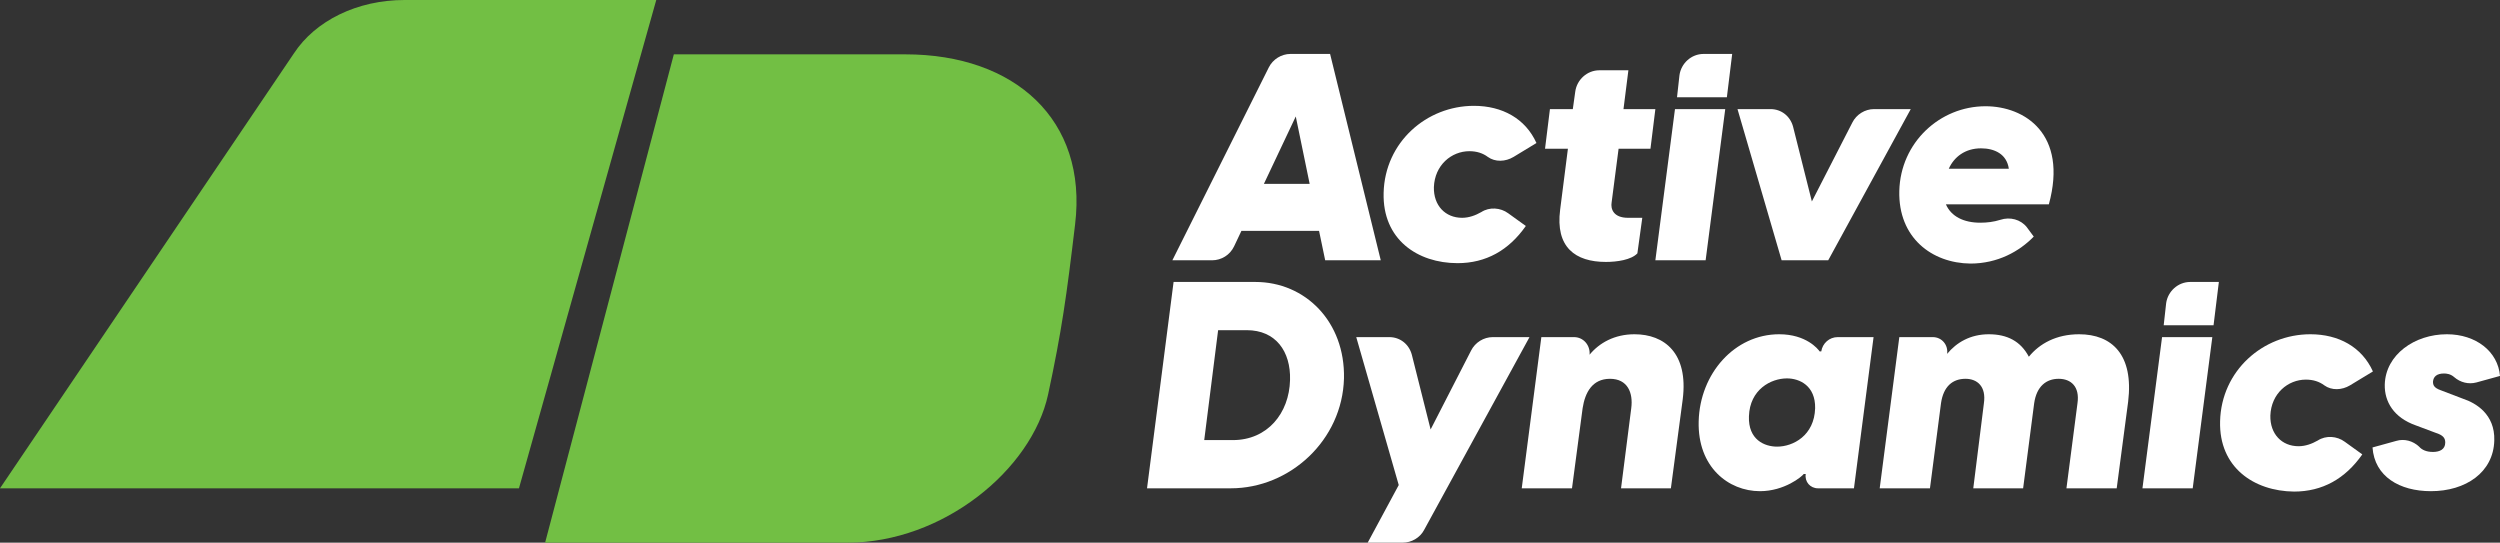 <?xml version="1.0" encoding="UTF-8"?>
<svg id="Layer_2" data-name="Layer 2" xmlns="http://www.w3.org/2000/svg" viewBox="0 0 611.8 132.8">
  <rect x="0" y="0" width="611.8" height="132.8" fill="#333333" stroke="none"/>
  <defs>
    <style>
      .cls-1 {
        fill: #fff;
      }

      .cls-1, .cls-2 {
        stroke-width: 0px;
      }

      .cls-2 {
        fill: #72bf44;
      }
    </style>
  </defs>
  <g id="Layer_1-2" data-name="Layer 1">
    <g>
      <g>
        <path class="cls-1" d="M337.9,63.7h-13.6l-1.5-7.2h-19l-1.8,3.8c-1,2.1-3.1,3.4-5.4,3.4h-9.7l23.6-47.2c1-2,3.1-3.3,5.3-3.3h9.7l12.4,50.5ZM320.5,45l-3.4-16.5-7.8,16.5h11.2Z"/>
        <path class="cls-1" d="M338.6,47.2c.3-12.4,10.5-21.3,22.1-21.3,6.9,0,12.6,3.1,15.3,9.1l-5.6,3.4c-2,1.2-4.5,1.3-6.3,0-1.2-.9-2.7-1.4-4.5-1.4-4.4,0-8.5,3.4-8.7,8.8-.1,4.5,2.8,7.5,6.9,7.5,1.7,0,3.3-.6,4.7-1.4,2-1.3,4.7-1.1,6.6.3l4.3,3.1c-4.2,6-9.8,9.1-16.7,9.1-9.8,0-18.4-5.8-18.1-17.2Z"/>
        <path class="cls-1" d="M381.8,51.3l1.9-14.9h-5.6l1.2-9.7h5.6l.6-4.3c.4-2.9,2.9-5.2,5.9-5.2h7.1l-1.2,9.5h7.8l-1.2,9.7h-7.8l-1.7,13.1c-.3,1.7.5,3.8,4,3.8h3.5l-1.2,8.7c-1.5,1.6-5,2.1-7.7,2.1-7.5,0-12.4-3.6-11.2-12.8Z"/>
        <path class="cls-1" d="M409.9,26.7h12.3l-4.8,37h-12.3l4.8-37ZM416.9,13.2h7l-1.3,10.6h-12.2l.6-5.4c.4-2.9,2.9-5.2,5.9-5.2Z"/>
        <path class="cls-1" d="M425.2,26.7h8.1c2.6,0,4.8,1.7,5.5,4.3l4.6,18.3,9.9-19.3c1-2,3.1-3.3,5.3-3.3h9l-20.2,37h-11.4l-10.8-37Z"/>
        <path class="cls-1" d="M464.8,46.7c.3-11.8,9.9-20.7,21.1-20.7,9.6,0,20.2,6.8,15.5,24h-25.2c1.3,3,4.4,4.5,8.4,4.5,1.7,0,3.3-.2,4.9-.7,2.4-.8,5-.1,6.5,1.8l1.7,2.3c-3.5,3.6-8.8,6.6-15.5,6.6-9.4-.1-17.7-6.3-17.4-17.8ZM491.6,41.3c-.5-3.6-3.5-5-6.8-5-3.9,0-6.6,2.1-7.9,5h14.7Z"/>
        <path class="cls-1" d="M287.2,69h20c12.3,0,22,9.8,21.7,23.6-.4,15.1-13.2,26.9-27.7,26.9h-20.5l6.5-50.5ZM301.7,107.7c8.5,0,13.8-6.6,14-14.7.2-7-3.5-12.2-10.6-12.2h-7l-3.4,26.9h7Z"/>
        <path class="cls-1" d="M342.3,118.7l-10.4-36.2h8.1c2.6,0,4.8,1.7,5.5,4.3l4.6,18.3,9.9-19.3c1-2,3.1-3.3,5.3-3.3h9l-25.8,47.2c-1,1.9-3.1,3.1-5.2,3.1h-8.6l7.6-14.1Z"/>
        <path class="cls-1" d="M377.2,82.5h8c2.3,0,4,2,3.8,4.3h0c2.4-2.9,6.1-5,11-5,7.3,0,13.2,4.6,11.8,15.9l-2.9,21.8h-12.2l2.5-19.6c.5-3.8-.9-7.2-5.2-7.2s-6.1,3.3-6.7,7.2l-2.6,19.6h-12.3l4.8-37Z"/>
        <path class="cls-1" d="M415.7,103.1c.3-11.7,8.8-21.3,19.7-21.3,6.6,0,9.5,3.6,9.9,4.2h.4c.3-2,2-3.5,4-3.5h8.8l-4.8,37h-8.8c-1.9,0-3.3-1.6-3-3.5h-.5c-.4.6-4.7,4.2-10.7,4.2-7.7,0-15.3-5.9-15-17.1ZM434.9,109.3c3.9,0,9.1-2.7,9.3-9.4.1-5.5-3.8-7.3-6.9-7.3-3.9,0-9.1,2.7-9.3,9.3-.2,5.7,3.8,7.4,6.9,7.4Z"/>
        <path class="cls-1" d="M485.5,98.7c.6-4.1-1.6-6-4.5-6-3.1,0-5.4,1.8-6,6l-2.7,20.8h-12.3l4.8-37h8.2c2.2,0,3.8,1.9,3.5,4.1h0c2.3-2.8,5.7-4.8,10.2-4.8s7.8,1.7,9.8,5.5c2.6-3.2,6.7-5.5,12.3-5.5,8,0,13.4,5,12,16.5l-2.8,21.2h-12.3l2.7-20.8c.6-4.1-1.6-6-4.6-6s-5.4,1.8-6,6l-2.7,20.8h-12.2l2.6-20.8Z"/>
        <path class="cls-1" d="M529.1,82.5h12.3l-4.8,37h-12.3l4.8-37ZM536,69h7l-1.3,10.6h-12.2l.6-5.4c.4-2.9,2.9-5.2,5.9-5.2Z"/>
        <path class="cls-1" d="M543.3,103.1c.3-12.4,10.5-21.3,22.1-21.3,6.9,0,12.6,3.1,15.3,9.1l-5.6,3.4c-2,1.2-4.5,1.3-6.3,0-1.2-.9-2.7-1.4-4.5-1.4-4.4,0-8.5,3.4-8.7,8.8-.1,4.5,2.8,7.5,6.9,7.5,1.7,0,3.3-.6,4.7-1.4,2-1.3,4.7-1.1,6.6.3l4.3,3.1c-4.2,6-9.8,9.1-16.7,9.1-9.8-.1-18.4-5.9-18.1-17.2Z"/>
        <path class="cls-1" d="M580.6,109.5l5.8-1.6c2-.6,4.1,0,5.6,1.4.7.8,1.8,1.3,3.4,1.3s3-.6,3-2.3c0-1.1-.5-1.8-2.4-2.4l-4.8-1.8c-5.4-1.9-7.7-5.8-7.6-10,.2-7.3,7.3-12.3,15.2-12.3,7.1,0,12.5,4.2,13,10.2l-5.8,1.6c-1.9.5-3.9,0-5.4-1.3-.9-.8-1.9-.9-2.5-.9-1.8,0-2.6.8-2.7,2,0,.8.2,1.5,1.9,2.1l5.5,2.1c3,1,7.8,3.7,7.6,10.2-.2,7.8-7,12.4-15.5,12.4-7.7,0-13.8-3.6-14.3-10.7Z"/>
      </g>
      <path class="cls-2" d="M127,119.5H0L71.9,13.1c5.3-8.1,15.6-13.1,27.1-13.1h61.6l-33.6,119.5ZM221.6,13.3h-56.7l-31.5,119.5h74c23.3,0,45.1-17.8,49.1-36.3,3.3-15.4,4.5-23.9,6.6-41.6,3.1-25.6-14.8-41.6-41.5-41.6Z"/>
    </g>
  </g>
</svg>